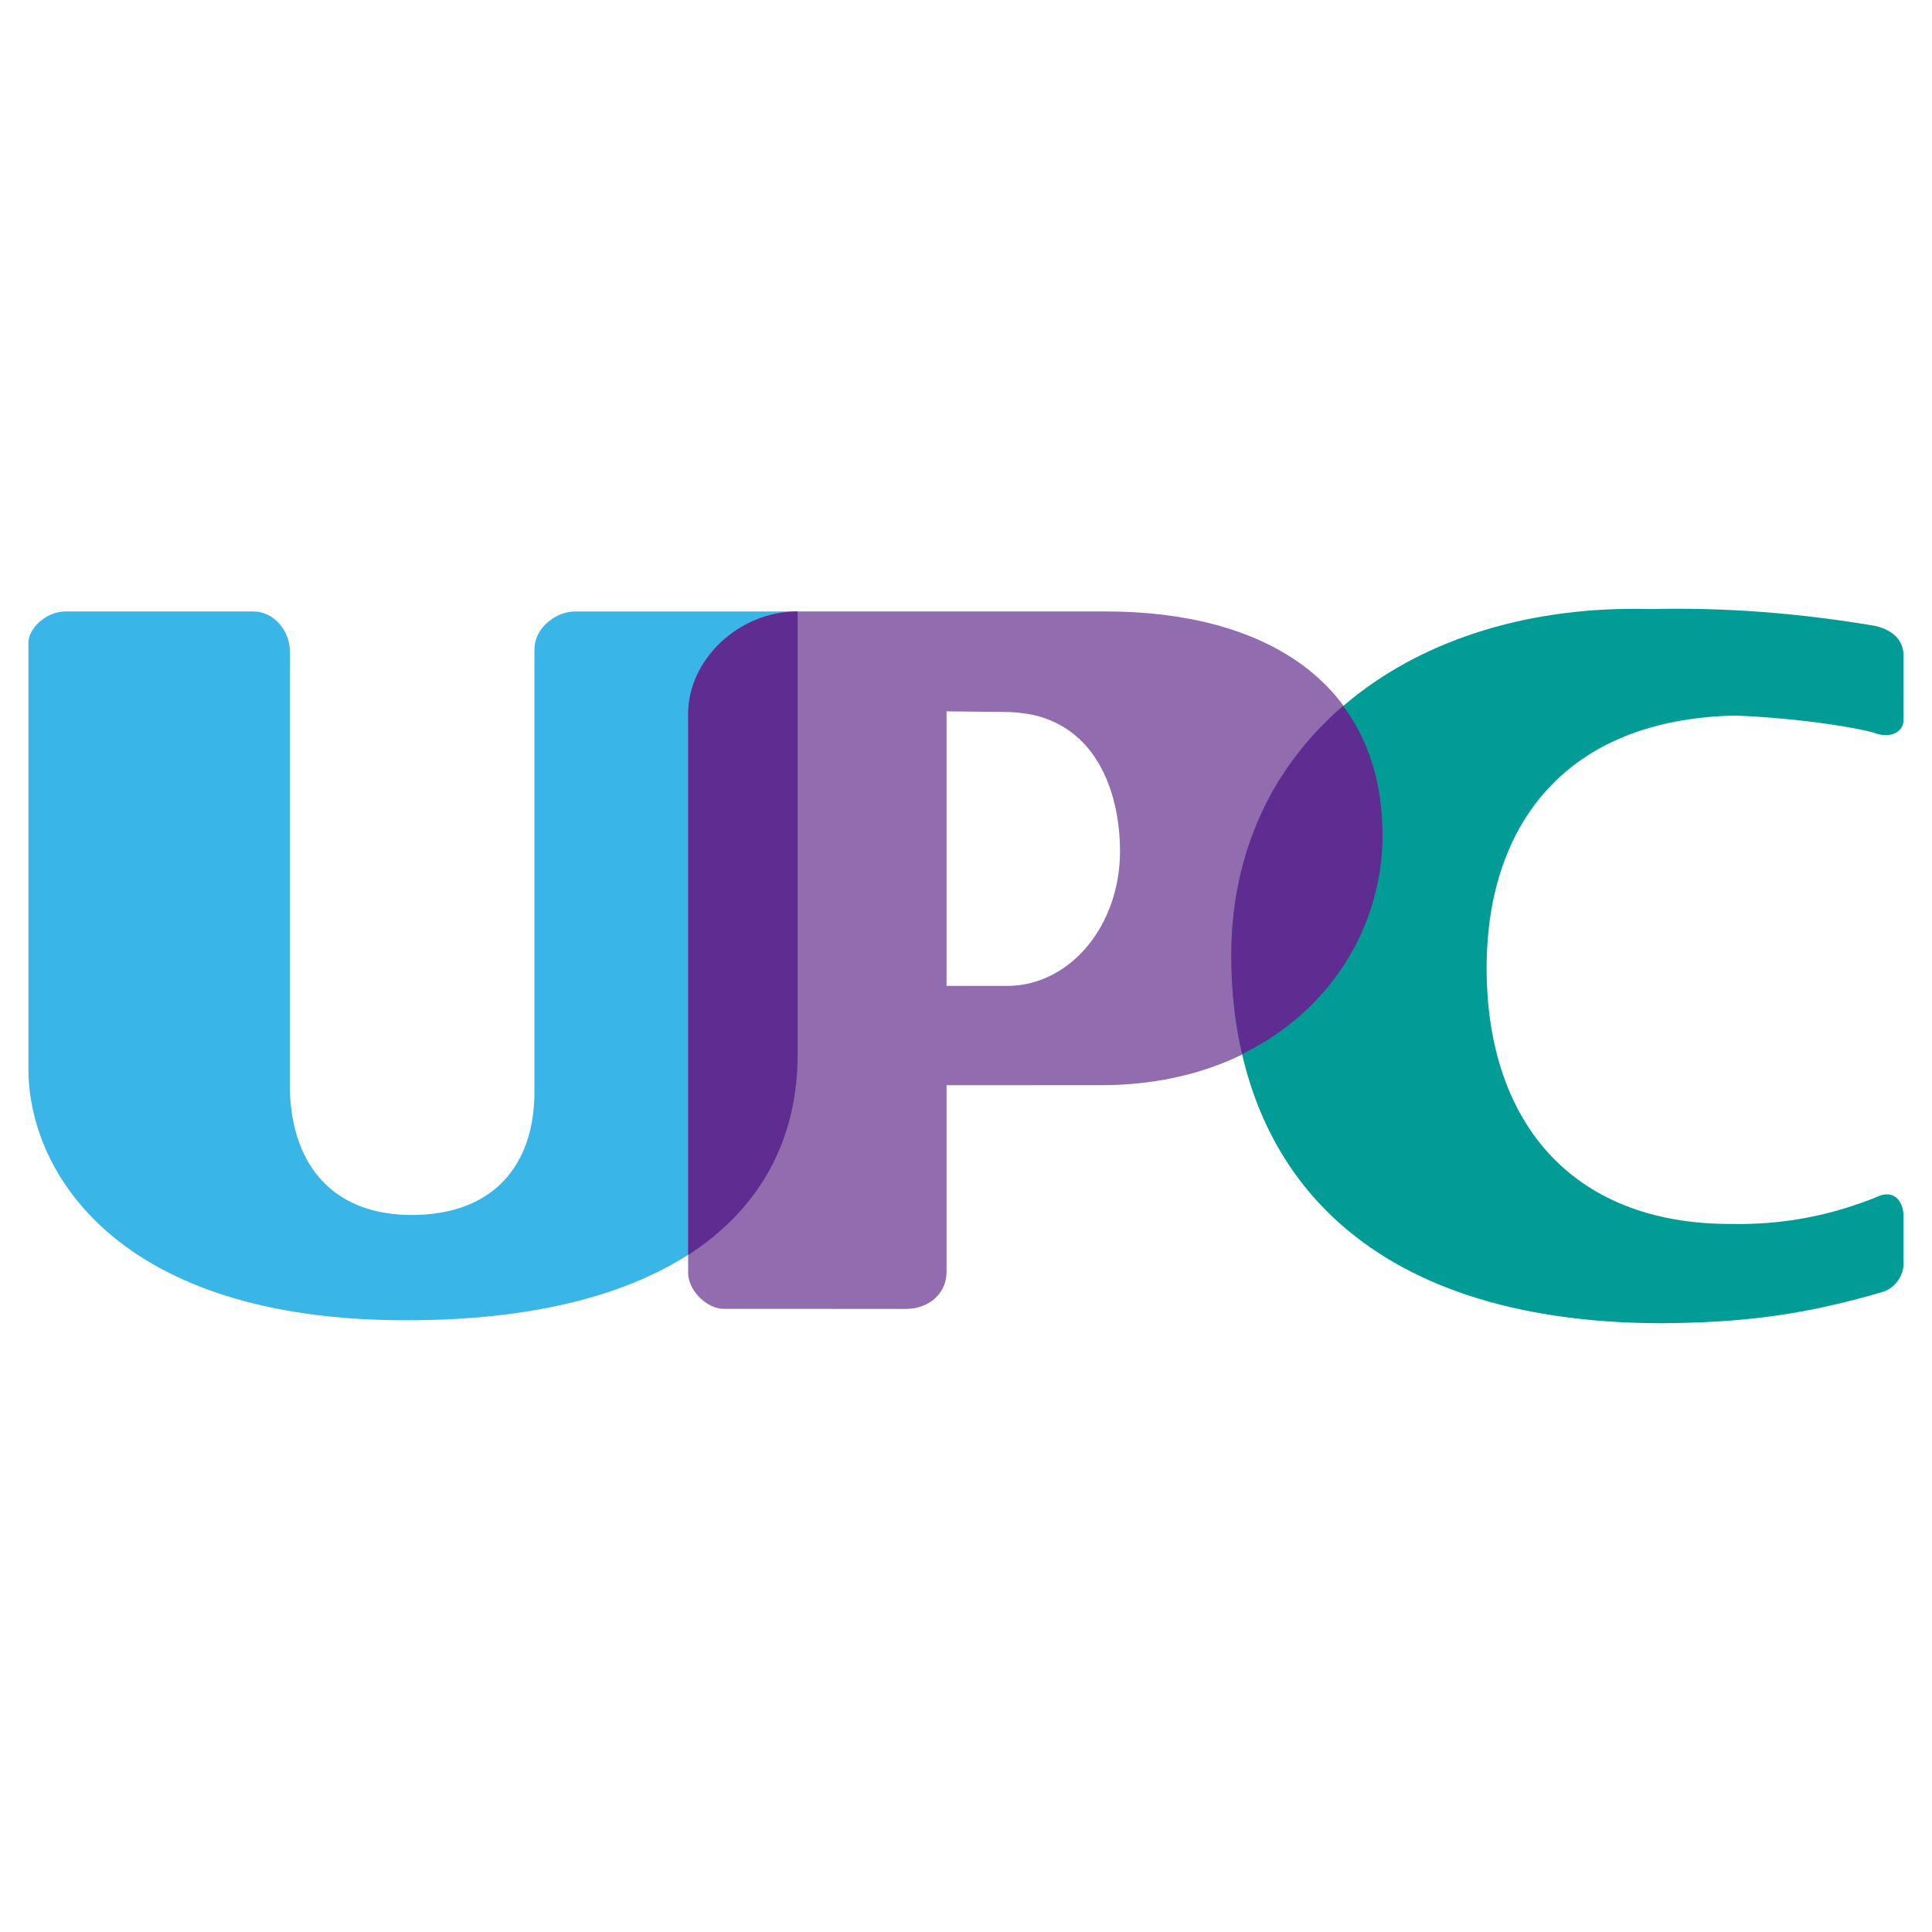 <?xml version="1.0" encoding="utf-8"?>
<!-- Generator: Adobe Illustrator 13.0.0, SVG Export Plug-In . SVG Version: 6.00 Build 14948)  -->
<!DOCTYPE svg PUBLIC "-//W3C//DTD SVG 1.0//EN" "http://www.w3.org/TR/2001/REC-SVG-20010904/DTD/svg10.dtd">
<svg version="1.0" id="Layer_1" xmlns="http://www.w3.org/2000/svg" xmlns:xlink="http://www.w3.org/1999/xlink" x="0px" y="0px"
	 width="192.756px" height="192.756px" viewBox="0 0 192.756 192.756" enable-background="new 0 0 192.756 192.756"
	 xml:space="preserve">
<g>
	<polygon fill-rule="evenodd" clip-rule="evenodd" fill="#FFFFFF" points="0,0 192.756,0 192.756,192.756 0,192.756 0,0 	"/>
	<path fill-rule="evenodd" clip-rule="evenodd" fill="#3AB5E8" d="M6.535,61.005h18.738c2.089,0,3.641,1.969,3.641,3.938v43.265
		c0,7.58,3.938,13.01,12.174,13.01c8.116,0,12.234-4.953,12.234-12.293V64.825c0-2.387,2.387-3.819,3.998-3.819h22.259v44.219
		c0,16.531-14.083,26.557-39.147,26.496c-28.645,0-37.596-14.74-37.596-25.064V64.108C2.834,62.736,4.565,61.005,6.535,61.005
		L6.535,61.005z"/>
	<path fill-rule="evenodd" clip-rule="evenodd" fill="#916CAF" d="M103.091,61.005h7.28c15.217,0,27.57,6.624,27.57,22.438
		c-0.06,12.83-10.443,24.826-28.107,24.826h-6.743V98.004c5.072-1.432,8.652-6.802,8.652-13.069c0-5.49-2.089-12.114-8.652-13.606
		V61.005L103.091,61.005z M68.657,127.006V71.21c0-5.311,4.954-10.205,10.921-10.205h23.513v10.324
		c-0.896-0.179-1.851-0.298-2.865-0.298l-5.788-0.06v27.392h6.087c0.895,0,1.73-0.121,2.566-0.359v10.266h-8.653v18.619
		c0,2.146-1.73,3.699-4.058,3.699H72.238C70.507,130.588,68.657,128.738,68.657,127.006L68.657,127.006z"/>
	<path fill-rule="evenodd" clip-rule="evenodd" fill="#5F2D91" d="M79.578,61.005v44.219c0,8.594-3.819,15.396-10.921,19.992V71.21
		C68.657,65.899,73.611,61.005,79.578,61.005L79.578,61.005z"/>
	<path fill-rule="evenodd" clip-rule="evenodd" fill="#009C95" d="M189.919,65.6c0.06-1.73-1.074-2.745-2.864-3.162
		c-7.52-1.254-14.74-1.851-22.379-1.672c-23.811-0.656-41.772,13.07-41.833,34.553c0.061,21.185,13.129,36.642,42.907,36.7
		c7.758-0.059,13.965-0.717,22.2-3.162c1.193-0.418,1.969-1.672,1.969-2.746v-4.715c0-1.551-0.955-2.805-2.686-1.969
		c-4.416,1.791-9.25,2.805-14.621,2.686c-15.993,0-24.526-10.443-24.287-26.197c0.238-13.547,7.758-24.169,24.824-24.527
		c4.596,0.179,10.324,0.835,13.667,1.67c1.969,0.776,3.162-0.179,3.103-1.313V65.6L189.919,65.6z"/>
	<path fill-rule="evenodd" clip-rule="evenodd" fill="#5F2D91" d="M134.002,70.434c2.507,3.342,3.939,7.638,3.939,13.01
		c-0.06,8.891-5.072,17.365-14.024,21.722c-0.716-3.104-1.074-6.387-1.074-9.847C122.843,84.935,127.021,76.401,134.002,70.434
		L134.002,70.434z"/>
</g>
</svg>
